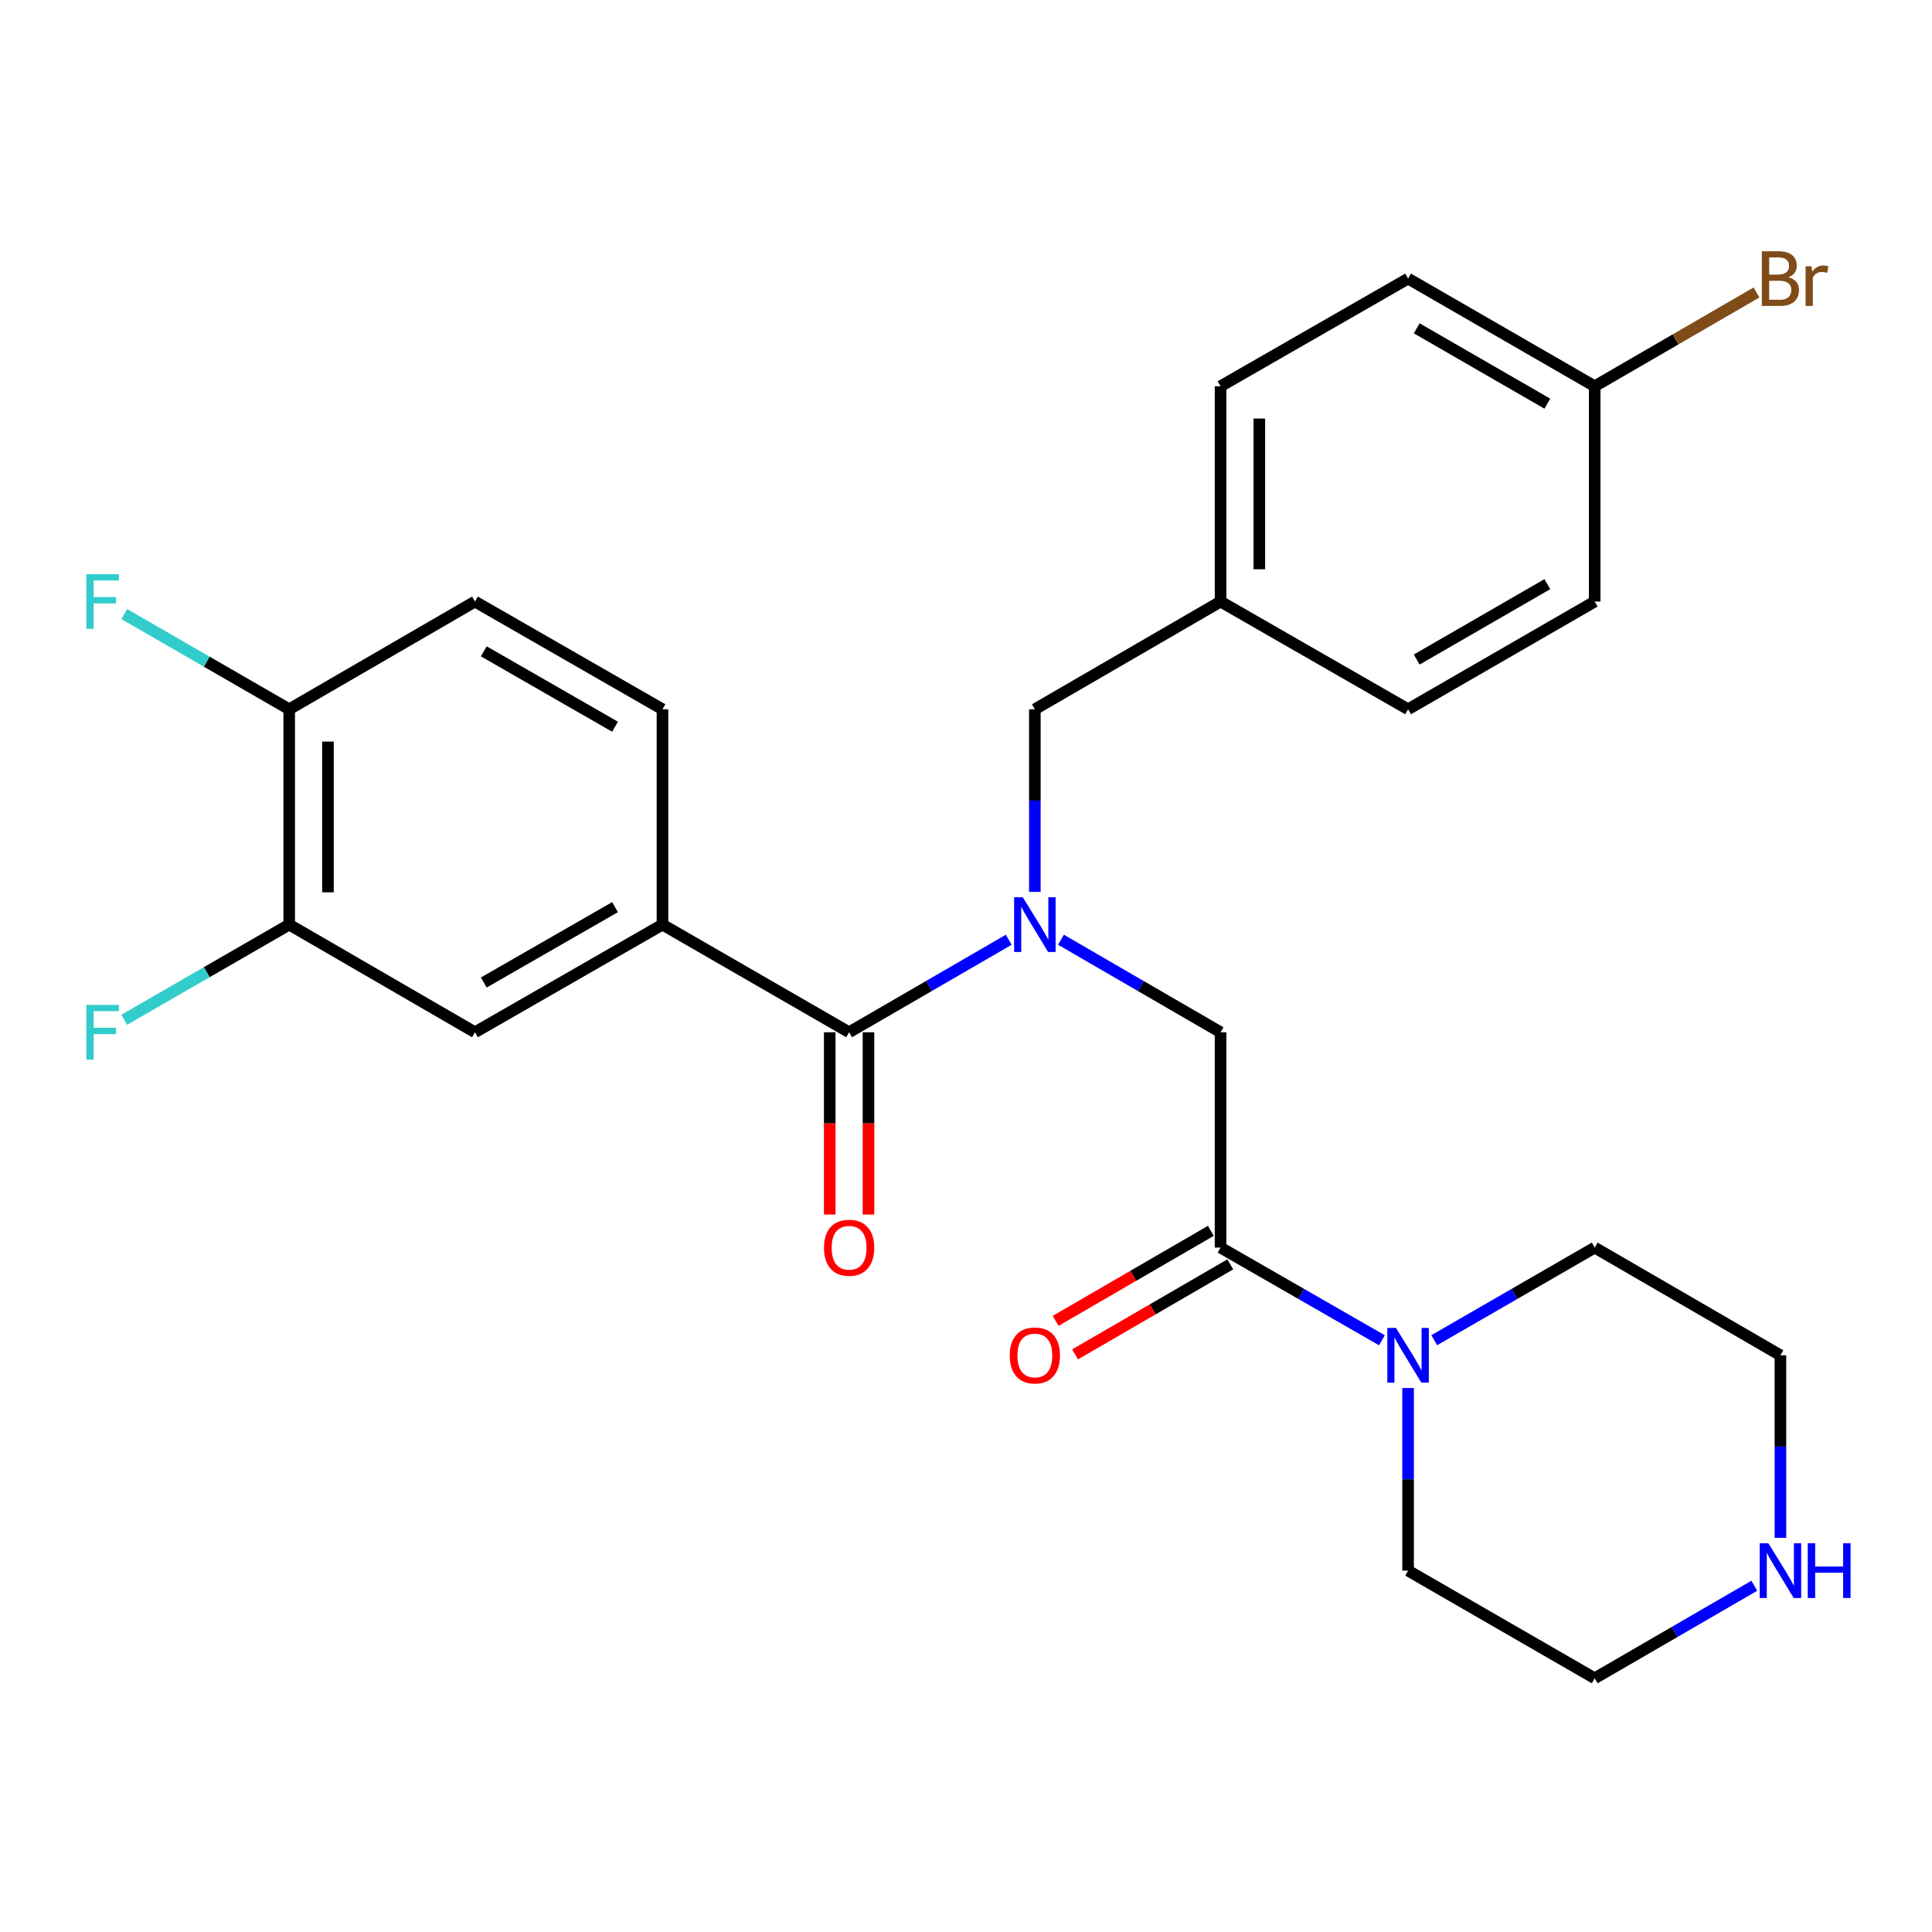 <?xml version='1.0' encoding='iso-8859-1'?>
<svg version='1.1' baseProfile='full'
              xmlns='http://www.w3.org/2000/svg'
                      xmlns:rdkit='http://www.rdkit.org/xml'
                      xmlns:xlink='http://www.w3.org/1999/xlink'
                  xml:space='preserve'
width='1000px' height='1000px' viewBox='0 0 1000 1000'>
<!-- END OF HEADER -->
<rect style='opacity:1.0;fill:#FFFFFF;stroke:none' width='1000' height='1000' x='0' y='0'> </rect>
<path class='bond-0' d='M 522.122,486.409 L 480.809,510.353' style='fill:none;fill-rule:evenodd;stroke:#0000FF;stroke-width:6px;stroke-linecap:butt;stroke-linejoin:miter;stroke-opacity:1' />
<path class='bond-0' d='M 480.809,510.353 L 439.495,534.298' style='fill:none;fill-rule:evenodd;stroke:#000000;stroke-width:6px;stroke-linecap:butt;stroke-linejoin:miter;stroke-opacity:1' />
<path class='bond-4' d='M 549.158,486.41 L 590.461,510.354' style='fill:none;fill-rule:evenodd;stroke:#0000FF;stroke-width:6px;stroke-linecap:butt;stroke-linejoin:miter;stroke-opacity:1' />
<path class='bond-4' d='M 590.461,510.354 L 631.764,534.298' style='fill:none;fill-rule:evenodd;stroke:#000000;stroke-width:6px;stroke-linecap:butt;stroke-linejoin:miter;stroke-opacity:1' />
<path class='bond-7' d='M 535.641,461.628 L 535.641,414.372' style='fill:none;fill-rule:evenodd;stroke:#0000FF;stroke-width:6px;stroke-linecap:butt;stroke-linejoin:miter;stroke-opacity:1' />
<path class='bond-7' d='M 535.641,414.372 L 535.641,367.116' style='fill:none;fill-rule:evenodd;stroke:#000000;stroke-width:6px;stroke-linecap:butt;stroke-linejoin:miter;stroke-opacity:1' />
<path class='bond-2' d='M 439.495,534.298 L 342.893,478.574' style='fill:none;fill-rule:evenodd;stroke:#000000;stroke-width:6px;stroke-linecap:butt;stroke-linejoin:miter;stroke-opacity:1' />
<path class='bond-9' d='M 429.465,534.298 L 429.465,581.473' style='fill:none;fill-rule:evenodd;stroke:#000000;stroke-width:6px;stroke-linecap:butt;stroke-linejoin:miter;stroke-opacity:1' />
<path class='bond-9' d='M 429.465,581.473 L 429.465,628.649' style='fill:none;fill-rule:evenodd;stroke:#FF0000;stroke-width:6px;stroke-linecap:butt;stroke-linejoin:miter;stroke-opacity:1' />
<path class='bond-9' d='M 449.526,534.298 L 449.526,581.473' style='fill:none;fill-rule:evenodd;stroke:#000000;stroke-width:6px;stroke-linecap:butt;stroke-linejoin:miter;stroke-opacity:1' />
<path class='bond-9' d='M 449.526,581.473 L 449.526,628.649' style='fill:none;fill-rule:evenodd;stroke:#FF0000;stroke-width:6px;stroke-linecap:butt;stroke-linejoin:miter;stroke-opacity:1' />
<path class='bond-1' d='M 631.764,645.756 L 631.764,534.298' style='fill:none;fill-rule:evenodd;stroke:#000000;stroke-width:6px;stroke-linecap:butt;stroke-linejoin:miter;stroke-opacity:1' />
<path class='bond-3' d='M 631.764,645.756 L 673.524,669.741' style='fill:none;fill-rule:evenodd;stroke:#000000;stroke-width:6px;stroke-linecap:butt;stroke-linejoin:miter;stroke-opacity:1' />
<path class='bond-3' d='M 673.524,669.741 L 715.285,693.726' style='fill:none;fill-rule:evenodd;stroke:#0000FF;stroke-width:6px;stroke-linecap:butt;stroke-linejoin:miter;stroke-opacity:1' />
<path class='bond-10' d='M 626.732,637.079 L 586.559,660.377' style='fill:none;fill-rule:evenodd;stroke:#000000;stroke-width:6px;stroke-linecap:butt;stroke-linejoin:miter;stroke-opacity:1' />
<path class='bond-10' d='M 586.559,660.377 L 546.387,683.675' style='fill:none;fill-rule:evenodd;stroke:#FF0000;stroke-width:6px;stroke-linecap:butt;stroke-linejoin:miter;stroke-opacity:1' />
<path class='bond-10' d='M 636.796,654.432 L 596.623,677.73' style='fill:none;fill-rule:evenodd;stroke:#000000;stroke-width:6px;stroke-linecap:butt;stroke-linejoin:miter;stroke-opacity:1' />
<path class='bond-10' d='M 596.623,677.73 L 556.451,701.028' style='fill:none;fill-rule:evenodd;stroke:#FF0000;stroke-width:6px;stroke-linecap:butt;stroke-linejoin:miter;stroke-opacity:1' />
<path class='bond-5' d='M 342.893,478.574 L 245.834,534.298' style='fill:none;fill-rule:evenodd;stroke:#000000;stroke-width:6px;stroke-linecap:butt;stroke-linejoin:miter;stroke-opacity:1' />
<path class='bond-5' d='M 318.346,469.535 L 250.405,508.542' style='fill:none;fill-rule:evenodd;stroke:#000000;stroke-width:6px;stroke-linecap:butt;stroke-linejoin:miter;stroke-opacity:1' />
<path class='bond-12' d='M 342.893,478.574 L 342.893,367.116' style='fill:none;fill-rule:evenodd;stroke:#000000;stroke-width:6px;stroke-linecap:butt;stroke-linejoin:miter;stroke-opacity:1' />
<path class='bond-23' d='M 742.351,693.694 L 783.883,669.725' style='fill:none;fill-rule:evenodd;stroke:#0000FF;stroke-width:6px;stroke-linecap:butt;stroke-linejoin:miter;stroke-opacity:1' />
<path class='bond-23' d='M 783.883,669.725 L 825.414,645.756' style='fill:none;fill-rule:evenodd;stroke:#000000;stroke-width:6px;stroke-linecap:butt;stroke-linejoin:miter;stroke-opacity:1' />
<path class='bond-24' d='M 728.823,718.448 L 728.823,765.698' style='fill:none;fill-rule:evenodd;stroke:#0000FF;stroke-width:6px;stroke-linecap:butt;stroke-linejoin:miter;stroke-opacity:1' />
<path class='bond-24' d='M 728.823,765.698 L 728.823,812.949' style='fill:none;fill-rule:evenodd;stroke:#000000;stroke-width:6px;stroke-linecap:butt;stroke-linejoin:miter;stroke-opacity:1' />
<path class='bond-6' d='M 245.834,534.298 L 149.688,478.574' style='fill:none;fill-rule:evenodd;stroke:#000000;stroke-width:6px;stroke-linecap:butt;stroke-linejoin:miter;stroke-opacity:1' />
<path class='bond-15' d='M 149.688,478.574 L 107.002,503.203' style='fill:none;fill-rule:evenodd;stroke:#000000;stroke-width:6px;stroke-linecap:butt;stroke-linejoin:miter;stroke-opacity:1' />
<path class='bond-15' d='M 107.002,503.203 L 64.316,527.831' style='fill:none;fill-rule:evenodd;stroke:#33CCCC;stroke-width:6px;stroke-linecap:butt;stroke-linejoin:miter;stroke-opacity:1' />
<path class='bond-29' d='M 149.688,478.574 L 149.688,367.116' style='fill:none;fill-rule:evenodd;stroke:#000000;stroke-width:6px;stroke-linecap:butt;stroke-linejoin:miter;stroke-opacity:1' />
<path class='bond-29' d='M 169.749,461.855 L 169.749,383.835' style='fill:none;fill-rule:evenodd;stroke:#000000;stroke-width:6px;stroke-linecap:butt;stroke-linejoin:miter;stroke-opacity:1' />
<path class='bond-14' d='M 535.641,367.116 L 631.764,311.37' style='fill:none;fill-rule:evenodd;stroke:#000000;stroke-width:6px;stroke-linecap:butt;stroke-linejoin:miter;stroke-opacity:1' />
<path class='bond-8' d='M 149.688,367.116 L 245.834,311.37' style='fill:none;fill-rule:evenodd;stroke:#000000;stroke-width:6px;stroke-linecap:butt;stroke-linejoin:miter;stroke-opacity:1' />
<path class='bond-17' d='M 149.688,367.116 L 107.002,342.478' style='fill:none;fill-rule:evenodd;stroke:#000000;stroke-width:6px;stroke-linecap:butt;stroke-linejoin:miter;stroke-opacity:1' />
<path class='bond-17' d='M 107.002,342.478 L 64.316,317.839' style='fill:none;fill-rule:evenodd;stroke:#33CCCC;stroke-width:6px;stroke-linecap:butt;stroke-linejoin:miter;stroke-opacity:1' />
<path class='bond-11' d='M 908.03,820.784 L 866.722,844.728' style='fill:none;fill-rule:evenodd;stroke:#0000FF;stroke-width:6px;stroke-linecap:butt;stroke-linejoin:miter;stroke-opacity:1' />
<path class='bond-11' d='M 866.722,844.728 L 825.414,868.672' style='fill:none;fill-rule:evenodd;stroke:#000000;stroke-width:6px;stroke-linecap:butt;stroke-linejoin:miter;stroke-opacity:1' />
<path class='bond-28' d='M 921.548,796.002 L 921.548,748.752' style='fill:none;fill-rule:evenodd;stroke:#0000FF;stroke-width:6px;stroke-linecap:butt;stroke-linejoin:miter;stroke-opacity:1' />
<path class='bond-28' d='M 921.548,748.752 L 921.548,701.502' style='fill:none;fill-rule:evenodd;stroke:#000000;stroke-width:6px;stroke-linecap:butt;stroke-linejoin:miter;stroke-opacity:1' />
<path class='bond-13' d='M 342.893,367.116 L 245.834,311.37' style='fill:none;fill-rule:evenodd;stroke:#000000;stroke-width:6px;stroke-linecap:butt;stroke-linejoin:miter;stroke-opacity:1' />
<path class='bond-13' d='M 318.343,376.149 L 250.402,337.127' style='fill:none;fill-rule:evenodd;stroke:#000000;stroke-width:6px;stroke-linecap:butt;stroke-linejoin:miter;stroke-opacity:1' />
<path class='bond-19' d='M 631.764,311.37 L 728.823,367.116' style='fill:none;fill-rule:evenodd;stroke:#000000;stroke-width:6px;stroke-linecap:butt;stroke-linejoin:miter;stroke-opacity:1' />
<path class='bond-20' d='M 631.764,311.37 L 631.764,199.923' style='fill:none;fill-rule:evenodd;stroke:#000000;stroke-width:6px;stroke-linecap:butt;stroke-linejoin:miter;stroke-opacity:1' />
<path class='bond-20' d='M 651.824,294.653 L 651.824,216.64' style='fill:none;fill-rule:evenodd;stroke:#000000;stroke-width:6px;stroke-linecap:butt;stroke-linejoin:miter;stroke-opacity:1' />
<path class='bond-16' d='M 825.414,199.923 L 728.823,144.2' style='fill:none;fill-rule:evenodd;stroke:#000000;stroke-width:6px;stroke-linecap:butt;stroke-linejoin:miter;stroke-opacity:1' />
<path class='bond-16' d='M 800.901,208.941 L 733.287,169.934' style='fill:none;fill-rule:evenodd;stroke:#000000;stroke-width:6px;stroke-linecap:butt;stroke-linejoin:miter;stroke-opacity:1' />
<path class='bond-18' d='M 825.414,199.923 L 867.282,175.654' style='fill:none;fill-rule:evenodd;stroke:#000000;stroke-width:6px;stroke-linecap:butt;stroke-linejoin:miter;stroke-opacity:1' />
<path class='bond-18' d='M 867.282,175.654 L 909.15,151.386' style='fill:none;fill-rule:evenodd;stroke:#7F4C19;stroke-width:6px;stroke-linecap:butt;stroke-linejoin:miter;stroke-opacity:1' />
<path class='bond-27' d='M 825.414,199.923 L 825.414,311.37' style='fill:none;fill-rule:evenodd;stroke:#000000;stroke-width:6px;stroke-linecap:butt;stroke-linejoin:miter;stroke-opacity:1' />
<path class='bond-21' d='M 728.823,367.116 L 825.414,311.37' style='fill:none;fill-rule:evenodd;stroke:#000000;stroke-width:6px;stroke-linecap:butt;stroke-linejoin:miter;stroke-opacity:1' />
<path class='bond-21' d='M 733.284,341.379 L 800.898,302.357' style='fill:none;fill-rule:evenodd;stroke:#000000;stroke-width:6px;stroke-linecap:butt;stroke-linejoin:miter;stroke-opacity:1' />
<path class='bond-22' d='M 631.764,199.923 L 728.823,144.2' style='fill:none;fill-rule:evenodd;stroke:#000000;stroke-width:6px;stroke-linecap:butt;stroke-linejoin:miter;stroke-opacity:1' />
<path class='bond-25' d='M 825.414,645.756 L 921.548,701.502' style='fill:none;fill-rule:evenodd;stroke:#000000;stroke-width:6px;stroke-linecap:butt;stroke-linejoin:miter;stroke-opacity:1' />
<path class='bond-26' d='M 728.823,812.949 L 825.414,868.672' style='fill:none;fill-rule:evenodd;stroke:#000000;stroke-width:6px;stroke-linecap:butt;stroke-linejoin:miter;stroke-opacity:1' />
<path  class='atom-0' d='M 529.381 464.414
L 538.661 479.414
Q 539.581 480.894, 541.061 483.574
Q 542.541 486.254, 542.621 486.414
L 542.621 464.414
L 546.381 464.414
L 546.381 492.734
L 542.501 492.734
L 532.541 476.334
Q 531.381 474.414, 530.141 472.214
Q 528.941 470.014, 528.581 469.334
L 528.581 492.734
L 524.901 492.734
L 524.901 464.414
L 529.381 464.414
' fill='#0000FF'/>
<path  class='atom-4' d='M 722.563 687.342
L 731.843 702.342
Q 732.763 703.822, 734.243 706.502
Q 735.723 709.182, 735.803 709.342
L 735.803 687.342
L 739.563 687.342
L 739.563 715.662
L 735.683 715.662
L 725.723 699.262
Q 724.563 697.342, 723.323 695.142
Q 722.123 692.942, 721.763 692.262
L 721.763 715.662
L 718.083 715.662
L 718.083 687.342
L 722.563 687.342
' fill='#0000FF'/>
<path  class='atom-10' d='M 426.495 645.836
Q 426.495 639.036, 429.855 635.236
Q 433.215 631.436, 439.495 631.436
Q 445.775 631.436, 449.135 635.236
Q 452.495 639.036, 452.495 645.836
Q 452.495 652.716, 449.095 656.636
Q 445.695 660.516, 439.495 660.516
Q 433.255 660.516, 429.855 656.636
Q 426.495 652.756, 426.495 645.836
M 439.495 657.316
Q 443.815 657.316, 446.135 654.436
Q 448.495 651.516, 448.495 645.836
Q 448.495 640.276, 446.135 637.476
Q 443.815 634.636, 439.495 634.636
Q 435.175 634.636, 432.815 637.436
Q 430.495 640.236, 430.495 645.836
Q 430.495 651.556, 432.815 654.436
Q 435.175 657.316, 439.495 657.316
' fill='#FF0000'/>
<path  class='atom-11' d='M 522.641 701.582
Q 522.641 694.782, 526.001 690.982
Q 529.361 687.182, 535.641 687.182
Q 541.921 687.182, 545.281 690.982
Q 548.641 694.782, 548.641 701.582
Q 548.641 708.462, 545.241 712.382
Q 541.841 716.262, 535.641 716.262
Q 529.401 716.262, 526.001 712.382
Q 522.641 708.502, 522.641 701.582
M 535.641 713.062
Q 539.961 713.062, 542.281 710.182
Q 544.641 707.262, 544.641 701.582
Q 544.641 696.022, 542.281 693.222
Q 539.961 690.382, 535.641 690.382
Q 531.321 690.382, 528.961 693.182
Q 526.641 695.982, 526.641 701.582
Q 526.641 707.302, 528.961 710.182
Q 531.321 713.062, 535.641 713.062
' fill='#FF0000'/>
<path  class='atom-12' d='M 915.288 798.789
L 924.568 813.789
Q 925.488 815.269, 926.968 817.949
Q 928.448 820.629, 928.528 820.789
L 928.528 798.789
L 932.288 798.789
L 932.288 827.109
L 928.408 827.109
L 918.448 810.709
Q 917.288 808.789, 916.048 806.589
Q 914.848 804.389, 914.488 803.709
L 914.488 827.109
L 910.808 827.109
L 910.808 798.789
L 915.288 798.789
' fill='#0000FF'/>
<path  class='atom-12' d='M 935.688 798.789
L 939.528 798.789
L 939.528 810.829
L 954.008 810.829
L 954.008 798.789
L 957.848 798.789
L 957.848 827.109
L 954.008 827.109
L 954.008 814.029
L 939.528 814.029
L 939.528 827.109
L 935.688 827.109
L 935.688 798.789
' fill='#0000FF'/>
<path  class='atom-16' d='M 44.688 520.138
L 61.528 520.138
L 61.528 523.378
L 48.488 523.378
L 48.488 531.978
L 60.088 531.978
L 60.088 535.258
L 48.488 535.258
L 48.488 548.458
L 44.688 548.458
L 44.688 520.138
' fill='#33CCCC'/>
<path  class='atom-18' d='M 44.688 297.21
L 61.528 297.21
L 61.528 300.45
L 48.488 300.45
L 48.488 309.05
L 60.088 309.05
L 60.088 312.33
L 48.488 312.33
L 48.488 325.53
L 44.688 325.53
L 44.688 297.21
' fill='#33CCCC'/>
<path  class='atom-19' d='M 925.688 143.48
Q 928.408 144.24, 929.768 145.92
Q 931.168 147.56, 931.168 150
Q 931.168 153.92, 928.648 156.16
Q 926.168 158.36, 921.448 158.36
L 911.928 158.36
L 911.928 130.04
L 920.288 130.04
Q 925.128 130.04, 927.568 132
Q 930.008 133.96, 930.008 137.56
Q 930.008 141.84, 925.688 143.48
M 915.728 133.24
L 915.728 142.12
L 920.288 142.12
Q 923.088 142.12, 924.528 141
Q 926.008 139.84, 926.008 137.56
Q 926.008 133.24, 920.288 133.24
L 915.728 133.24
M 921.448 155.16
Q 924.208 155.16, 925.688 153.84
Q 927.168 152.52, 927.168 150
Q 927.168 147.68, 925.528 146.52
Q 923.928 145.32, 920.848 145.32
L 915.728 145.32
L 915.728 155.16
L 921.448 155.16
' fill='#7F4C19'/>
<path  class='atom-19' d='M 937.608 137.8
L 938.048 140.64
Q 940.208 137.44, 943.728 137.44
Q 944.848 137.44, 946.368 137.84
L 945.768 141.2
Q 944.048 140.8, 943.088 140.8
Q 941.408 140.8, 940.288 141.48
Q 939.208 142.12, 938.328 143.68
L 938.328 158.36
L 934.568 158.36
L 934.568 137.8
L 937.608 137.8
' fill='#7F4C19'/>
</svg>
